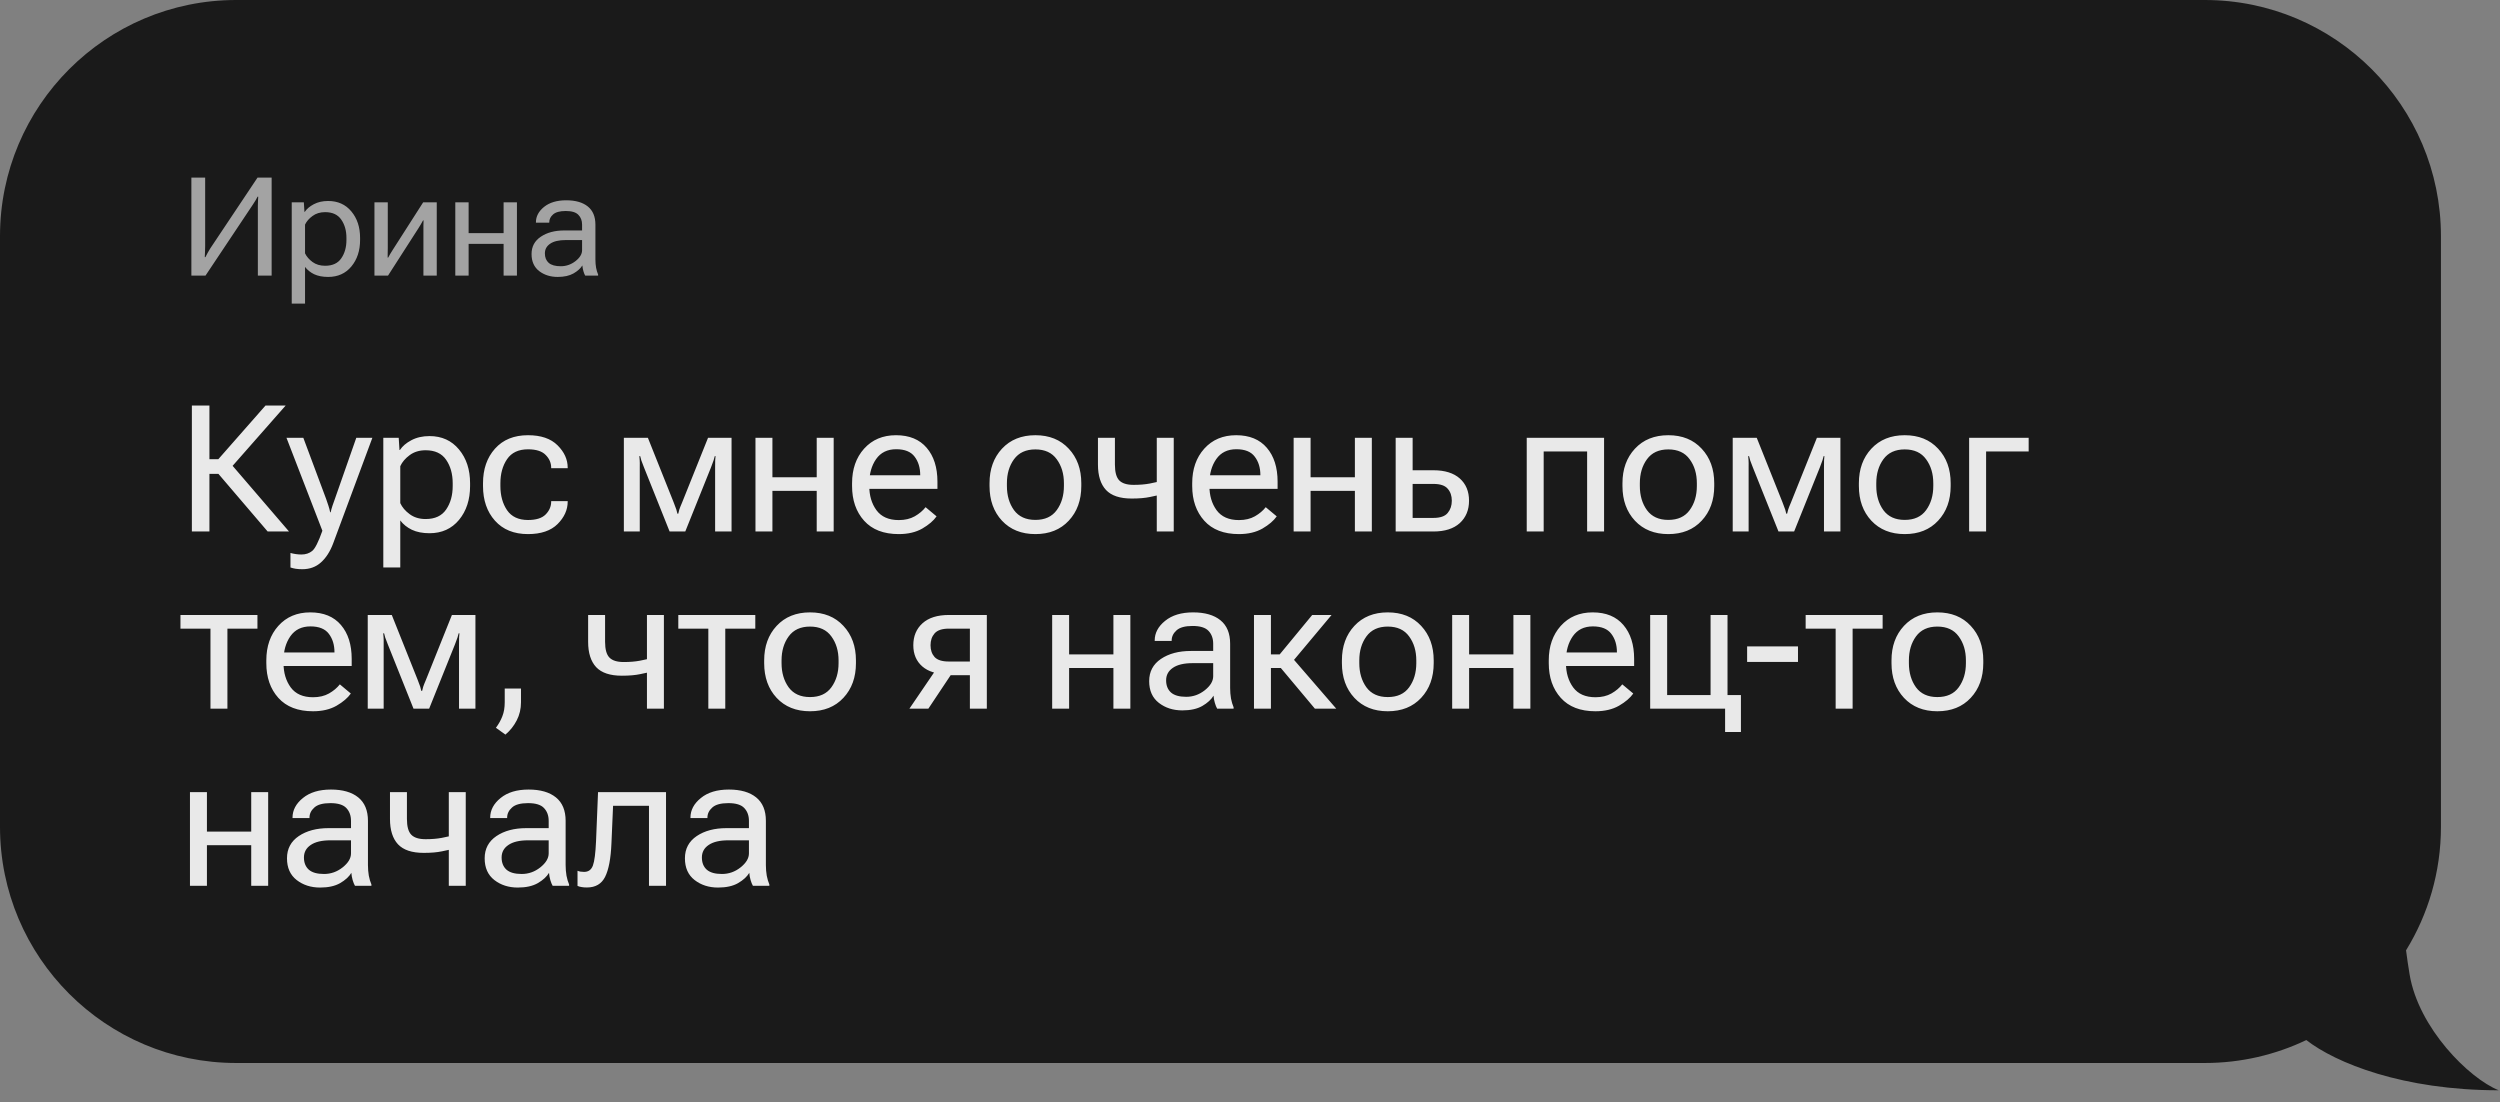 <?xml version="1.0" encoding="UTF-8"?> <svg xmlns="http://www.w3.org/2000/svg" width="127" height="56" viewBox="0 0 127 56" fill="none"><rect x="0" y="0" width="127" height="56" fill="#808080" stroke="none"/><path d="M112 0C118.627 1.80392e-06 124 5.373 124 12V42C124 44.302 123.35 46.451 122.227 48.277C122.277 48.663 122.336 49.072 122.408 49.503C122.862 52.226 125.425 54.782 126.934 55.386C122.055 55.386 118.653 53.995 117.16 52.835C115.597 53.581 113.848 54 112 54H12C5.373 54 4.83208e-08 48.627 0 42V12C0 5.373 5.373 0 12 0H112Z" fill="#1A1A1A"></path><path opacity="0.9" d="M13.597 27L10.819 23.748L11.575 23.383L14.682 27H13.597ZM10.191 23.326H11.092L13.487 20.602H14.511L11.457 24.073H10.191V23.326ZM9.747 27V20.602H10.639V27H9.747ZM14.755 28.828V28.09C14.834 28.113 14.923 28.132 15.023 28.147C15.122 28.162 15.218 28.169 15.308 28.169C15.528 28.169 15.711 28.109 15.858 27.989C16.004 27.872 16.177 27.53 16.376 26.965V26.96L14.553 22.241H15.409L16.565 25.339C16.609 25.459 16.649 25.576 16.684 25.69C16.722 25.802 16.751 25.913 16.772 26.024H16.798C16.822 25.913 16.852 25.802 16.89 25.69C16.929 25.576 16.97 25.459 17.014 25.339L18.099 22.241H18.916L16.921 27.615C16.766 28.025 16.559 28.345 16.302 28.573C16.047 28.802 15.732 28.916 15.357 28.916C15.234 28.916 15.124 28.909 15.027 28.894C14.931 28.879 14.84 28.857 14.755 28.828ZM19.472 28.828V22.241H20.255L20.294 22.86H20.316C20.442 22.667 20.635 22.502 20.896 22.364C21.16 22.223 21.468 22.153 21.819 22.153C22.443 22.153 22.943 22.38 23.318 22.834C23.693 23.285 23.88 23.856 23.88 24.548V24.689C23.88 25.383 23.693 25.957 23.318 26.411C22.943 26.862 22.443 27.088 21.819 27.088C21.468 27.088 21.169 27.029 20.922 26.912C20.676 26.792 20.48 26.634 20.334 26.438V28.828H19.472ZM20.334 25.559C20.43 25.77 20.59 25.957 20.813 26.121C21.035 26.285 21.305 26.367 21.621 26.367C22.096 26.367 22.443 26.206 22.663 25.884C22.885 25.561 22.997 25.163 22.997 24.689V24.548C22.997 24.076 22.885 23.679 22.663 23.357C22.443 23.035 22.096 22.873 21.621 22.873C21.305 22.873 21.035 22.956 20.813 23.12C20.59 23.284 20.43 23.471 20.334 23.682V25.559ZM24.537 24.689V24.548C24.537 23.833 24.739 23.248 25.144 22.794C25.551 22.337 26.11 22.109 26.822 22.109C27.482 22.109 27.982 22.28 28.325 22.623C28.668 22.963 28.839 23.342 28.839 23.761V23.783H28V23.761C28 23.515 27.906 23.298 27.719 23.111C27.534 22.92 27.235 22.825 26.822 22.825C26.342 22.825 25.987 22.992 25.759 23.326C25.533 23.66 25.42 24.067 25.42 24.548V24.689C25.42 25.175 25.533 25.585 25.759 25.919C25.987 26.25 26.342 26.416 26.822 26.416C27.235 26.416 27.534 26.322 27.719 26.134C27.906 25.944 28 25.726 28 25.48V25.457H28.839V25.48C28.839 25.898 28.668 26.279 28.325 26.622C27.982 26.962 27.482 27.132 26.822 27.132C26.11 27.132 25.551 26.905 25.144 26.451C24.739 25.997 24.537 25.409 24.537 24.689ZM31.692 27V22.241H32.913L34.223 25.523C34.293 25.699 34.339 25.821 34.359 25.888C34.38 25.953 34.397 26.021 34.412 26.095H34.456C34.473 26.021 34.491 25.953 34.508 25.888C34.529 25.821 34.576 25.702 34.649 25.532L35.968 22.241H37.163V27H36.328V23.761C36.328 23.585 36.329 23.459 36.332 23.383C36.338 23.304 36.344 23.234 36.35 23.172H36.31C36.296 23.234 36.277 23.303 36.253 23.379C36.23 23.455 36.184 23.578 36.117 23.748L34.812 27H34.016L32.711 23.735C32.65 23.582 32.606 23.467 32.579 23.388C32.556 23.306 32.537 23.234 32.522 23.172H32.478C32.484 23.234 32.49 23.303 32.496 23.379C32.502 23.455 32.503 23.572 32.5 23.73V27H31.692ZM38.378 22.241H39.239V24.245H41.489V22.241H42.351V27H41.489V24.935H39.239V27H38.378V22.241ZM43.285 24.689V24.548C43.285 23.833 43.488 23.248 43.895 22.794C44.306 22.337 44.846 22.109 45.517 22.109C46.194 22.109 46.714 22.323 47.077 22.75C47.44 23.175 47.622 23.748 47.622 24.469V24.834H43.816V24.144H46.747V24.135C46.747 23.76 46.652 23.448 46.462 23.199C46.274 22.947 45.962 22.821 45.526 22.821C45.08 22.821 44.741 22.988 44.506 23.322C44.275 23.656 44.159 24.064 44.159 24.548V24.689C44.159 25.175 44.281 25.585 44.524 25.919C44.77 26.253 45.148 26.42 45.658 26.42C45.974 26.42 46.245 26.355 46.471 26.227C46.696 26.098 46.879 25.944 47.02 25.765L47.578 26.231C47.423 26.454 47.181 26.66 46.853 26.851C46.525 27.038 46.126 27.132 45.658 27.132C44.89 27.132 44.303 26.905 43.895 26.451C43.488 25.997 43.285 25.409 43.285 24.689ZM50.268 24.689V24.548C50.268 23.833 50.479 23.248 50.9 22.794C51.325 22.337 51.891 22.109 52.597 22.109C53.306 22.109 53.871 22.337 54.293 22.794C54.718 23.248 54.93 23.833 54.93 24.548V24.689C54.93 25.409 54.718 25.997 54.293 26.451C53.871 26.905 53.306 27.132 52.597 27.132C51.891 27.132 51.325 26.905 50.9 26.451C50.479 25.997 50.268 25.409 50.268 24.689ZM51.151 24.548V24.689C51.151 25.172 51.271 25.581 51.511 25.915C51.755 26.246 52.116 26.411 52.597 26.411C53.08 26.411 53.442 26.246 53.682 25.915C53.925 25.581 54.047 25.172 54.047 24.689V24.548C54.047 24.067 53.925 23.662 53.682 23.331C53.442 22.997 53.08 22.83 52.597 22.83C52.116 22.83 51.755 22.997 51.511 23.331C51.271 23.662 51.151 24.067 51.151 24.548ZM56.638 23.603C56.638 23.984 56.711 24.25 56.857 24.403C57.004 24.555 57.247 24.631 57.587 24.631C57.894 24.631 58.165 24.609 58.4 24.565C58.634 24.519 58.899 24.459 59.195 24.385V25.08C58.92 25.138 58.66 25.194 58.417 25.247C58.174 25.299 57.865 25.326 57.49 25.326C56.892 25.326 56.457 25.181 56.185 24.891C55.913 24.598 55.776 24.169 55.776 23.603V22.241H56.638V23.603ZM59.626 22.241V27H58.764V22.241H59.626ZM60.564 24.689V24.548C60.564 23.833 60.768 23.248 61.175 22.794C61.585 22.337 62.126 22.109 62.797 22.109C63.473 22.109 63.993 22.323 64.357 22.75C64.72 23.175 64.902 23.748 64.902 24.469V24.834H61.096V24.144H64.027V24.135C64.027 23.76 63.932 23.448 63.741 23.199C63.554 22.947 63.242 22.821 62.805 22.821C62.36 22.821 62.02 22.988 61.786 23.322C61.554 23.656 61.439 24.064 61.439 24.548V24.689C61.439 25.175 61.56 25.585 61.803 25.919C62.05 26.253 62.428 26.42 62.937 26.42C63.254 26.42 63.525 26.355 63.75 26.227C63.976 26.098 64.159 25.944 64.299 25.765L64.858 26.231C64.702 26.454 64.461 26.66 64.133 26.851C63.804 27.038 63.406 27.132 62.937 27.132C62.17 27.132 61.582 26.905 61.175 26.451C60.768 25.997 60.564 25.409 60.564 24.689ZM65.717 22.241H66.578V24.245H68.828V22.241H69.689V27H68.828V24.935H66.578V27H65.717V22.241ZM71.762 22.241V23.889H72.816C73.396 23.889 73.843 24.028 74.157 24.306C74.47 24.584 74.627 24.961 74.627 25.436C74.627 25.907 74.47 26.287 74.157 26.574C73.843 26.858 73.396 27 72.816 27H70.9V22.241H71.762ZM72.816 24.583H71.762V26.31H72.816C73.162 26.31 73.404 26.227 73.541 26.06C73.682 25.893 73.752 25.685 73.752 25.436C73.752 25.186 73.682 24.983 73.541 24.825C73.404 24.664 73.162 24.583 72.816 24.583ZM77.558 22.241H81.487V27H80.626V22.935H78.419V27H77.558V22.241ZM82.421 24.689V24.548C82.421 23.833 82.632 23.248 83.054 22.794C83.478 22.337 84.044 22.109 84.75 22.109C85.459 22.109 86.024 22.337 86.446 22.794C86.871 23.248 87.083 23.833 87.083 24.548V24.689C87.083 25.409 86.871 25.997 86.446 26.451C86.024 26.905 85.459 27.132 84.75 27.132C84.044 27.132 83.478 26.905 83.054 26.451C82.632 25.997 82.421 25.409 82.421 24.689ZM83.304 24.548V24.689C83.304 25.172 83.424 25.581 83.665 25.915C83.908 26.246 84.269 26.411 84.75 26.411C85.233 26.411 85.595 26.246 85.835 25.915C86.079 25.581 86.2 25.172 86.2 24.689V24.548C86.2 24.067 86.079 23.662 85.835 23.331C85.595 22.997 85.233 22.83 84.75 22.83C84.269 22.83 83.908 22.997 83.665 23.331C83.424 23.662 83.304 24.067 83.304 24.548ZM88.022 27V22.241H89.243L90.553 25.523C90.623 25.699 90.669 25.821 90.689 25.888C90.71 25.953 90.727 26.021 90.742 26.095H90.786C90.803 26.021 90.821 25.953 90.839 25.888C90.859 25.821 90.906 25.702 90.979 25.532L92.298 22.241H93.493V27H92.658V23.761C92.658 23.585 92.659 23.459 92.662 23.383C92.668 23.304 92.674 23.234 92.68 23.172H92.64C92.626 23.234 92.607 23.303 92.583 23.379C92.56 23.455 92.514 23.578 92.447 23.748L91.142 27H90.347L89.041 23.735C88.98 23.582 88.936 23.467 88.909 23.388C88.886 23.306 88.867 23.234 88.852 23.172H88.808C88.814 23.234 88.82 23.303 88.826 23.379C88.832 23.455 88.833 23.572 88.83 23.73V27H88.022ZM94.431 24.689V24.548C94.431 23.833 94.642 23.248 95.064 22.794C95.489 22.337 96.054 22.109 96.76 22.109C97.469 22.109 98.035 22.337 98.457 22.794C98.882 23.248 99.094 23.833 99.094 24.548V24.689C99.094 25.409 98.882 25.997 98.457 26.451C98.035 26.905 97.469 27.132 96.76 27.132C96.054 27.132 95.489 26.905 95.064 26.451C94.642 25.997 94.431 25.409 94.431 24.689ZM95.315 24.548V24.689C95.315 25.172 95.435 25.581 95.675 25.915C95.918 26.246 96.28 26.411 96.76 26.411C97.244 26.411 97.606 26.246 97.846 25.915C98.089 25.581 98.211 25.172 98.211 24.689V24.548C98.211 24.067 98.089 23.662 97.846 23.331C97.606 22.997 97.244 22.83 96.76 22.83C96.28 22.83 95.918 22.997 95.675 23.331C95.435 23.662 95.315 24.067 95.315 24.548ZM100.032 22.241H103.056V22.935H100.894V27H100.032V22.241ZM9.167 31.935V31.241H13.078V31.935H11.553V36H10.692V31.935H9.167ZM13.529 33.688V33.548C13.529 32.833 13.732 32.248 14.139 31.794C14.55 31.337 15.09 31.109 15.761 31.109C16.438 31.109 16.958 31.323 17.321 31.75C17.684 32.175 17.866 32.748 17.866 33.469V33.834H14.06V33.144H16.991V33.135C16.991 32.76 16.896 32.448 16.706 32.199C16.518 31.947 16.206 31.821 15.77 31.821C15.325 31.821 14.985 31.988 14.75 32.322C14.519 32.656 14.403 33.065 14.403 33.548V33.688C14.403 34.175 14.525 34.585 14.768 34.919C15.014 35.253 15.392 35.42 15.902 35.42C16.218 35.42 16.489 35.355 16.715 35.227C16.94 35.098 17.123 34.944 17.264 34.765L17.822 35.231C17.667 35.454 17.425 35.66 17.097 35.851C16.769 36.038 16.37 36.132 15.902 36.132C15.134 36.132 14.547 35.905 14.139 35.451C13.732 34.997 13.529 34.409 13.529 33.688ZM18.681 36V31.241H19.903L21.213 34.523C21.283 34.699 21.328 34.821 21.349 34.888C21.369 34.953 21.387 35.022 21.401 35.095H21.445C21.463 35.022 21.481 34.953 21.498 34.888C21.519 34.821 21.566 34.702 21.639 34.532L22.957 31.241H24.152V36H23.318V32.761C23.318 32.585 23.319 32.459 23.322 32.383C23.328 32.304 23.334 32.234 23.34 32.172H23.3C23.285 32.234 23.266 32.303 23.243 32.379C23.219 32.455 23.174 32.578 23.107 32.748L21.801 36H21.006L19.701 32.735C19.639 32.583 19.595 32.467 19.569 32.388C19.546 32.306 19.526 32.234 19.512 32.172H19.468C19.474 32.234 19.48 32.303 19.485 32.379C19.491 32.455 19.493 32.572 19.49 32.73V36H18.681ZM25.192 36.971C25.335 36.781 25.445 36.584 25.521 36.382C25.601 36.18 25.64 35.944 25.64 35.675V34.976H26.466V35.675C26.466 36.009 26.395 36.315 26.251 36.593C26.107 36.874 25.916 37.116 25.675 37.318L25.192 36.971ZM30.738 32.603C30.738 32.984 30.811 33.251 30.958 33.403C31.104 33.555 31.347 33.631 31.687 33.631C31.995 33.631 32.266 33.609 32.5 33.565C32.735 33.519 33 33.459 33.296 33.385V34.08C33.02 34.138 32.761 34.194 32.518 34.247C32.275 34.299 31.965 34.326 31.59 34.326C30.993 34.326 30.558 34.181 30.285 33.891C30.013 33.598 29.877 33.169 29.877 32.603V31.241H30.738V32.603ZM33.726 31.241V36H32.865V31.241H33.726ZM34.458 31.935V31.241H38.369V31.935H36.844V36H35.983V31.935H34.458ZM38.82 33.688V33.548C38.82 32.833 39.031 32.248 39.453 31.794C39.877 31.337 40.443 31.109 41.149 31.109C41.858 31.109 42.423 31.337 42.845 31.794C43.27 32.248 43.482 32.833 43.482 33.548V33.688C43.482 34.409 43.27 34.997 42.845 35.451C42.423 35.905 41.858 36.132 41.149 36.132C40.443 36.132 39.877 35.905 39.453 35.451C39.031 34.997 38.82 34.409 38.82 33.688ZM39.703 33.548V33.688C39.703 34.172 39.823 34.581 40.063 34.915C40.306 35.246 40.668 35.411 41.149 35.411C41.632 35.411 41.994 35.246 42.234 34.915C42.477 34.581 42.599 34.172 42.599 33.688V33.548C42.599 33.067 42.477 32.662 42.234 32.331C41.994 31.997 41.632 31.83 41.149 31.83C40.668 31.83 40.306 31.997 40.063 32.331C39.823 32.662 39.703 33.067 39.703 33.548ZM47.161 36H46.198L47.556 34.005L48.44 34.08L47.161 36ZM49.27 36V34.299H48.233L48.154 34.251C47.591 34.251 47.158 34.119 46.853 33.855C46.548 33.589 46.396 33.23 46.396 32.779C46.396 32.316 46.551 31.944 46.862 31.663C47.175 31.381 47.621 31.241 48.198 31.241H50.131V36H49.27ZM48.198 33.605H49.27V31.935H48.198C47.858 31.935 47.618 32.016 47.477 32.177C47.339 32.335 47.271 32.536 47.271 32.779C47.271 33.022 47.339 33.221 47.477 33.377C47.618 33.529 47.858 33.605 48.198 33.605ZM53.45 31.241H54.311V33.245H56.561V31.241H57.422V36H56.561V33.935H54.311V36H53.45V31.241ZM58.378 34.602C58.378 34.119 58.577 33.743 58.976 33.473C59.374 33.204 59.881 33.069 60.496 33.069H61.63V32.7C61.63 32.433 61.551 32.216 61.393 32.049C61.237 31.882 60.968 31.799 60.584 31.799C60.203 31.799 59.931 31.873 59.767 32.023C59.603 32.169 59.521 32.341 59.521 32.537V32.559H58.659V32.537C58.659 32.156 58.835 31.824 59.187 31.54C59.538 31.252 60.013 31.109 60.61 31.109C61.208 31.109 61.671 31.242 61.999 31.509C62.327 31.775 62.491 32.172 62.491 32.7V34.945C62.491 35.136 62.506 35.316 62.535 35.486C62.568 35.653 62.611 35.801 62.667 35.93V36H61.832C61.788 35.924 61.749 35.826 61.714 35.706C61.678 35.583 61.656 35.461 61.648 35.341C61.53 35.537 61.34 35.711 61.076 35.864C60.816 36.013 60.477 36.088 60.061 36.088C59.595 36.088 59.198 35.96 58.87 35.706C58.542 35.451 58.378 35.083 58.378 34.602ZM59.239 34.559C59.239 34.822 59.321 35.029 59.485 35.178C59.652 35.325 59.91 35.398 60.259 35.398C60.608 35.398 60.922 35.287 61.204 35.064C61.488 34.838 61.63 34.601 61.63 34.352V33.688H60.584C60.145 33.688 59.811 33.768 59.582 33.926C59.354 34.081 59.239 34.292 59.239 34.559ZM66.796 36L64.941 33.785L65.486 33.231L67.881 36H66.796ZM64.133 33.245H65.007L66.66 31.241H67.644L65.39 33.935H64.133V33.245ZM64.563 31.241V36H63.702V31.241H64.563ZM68.169 33.688V33.548C68.169 32.833 68.38 32.248 68.802 31.794C69.227 31.337 69.792 31.109 70.498 31.109C71.207 31.109 71.773 31.337 72.195 31.794C72.619 32.248 72.832 32.833 72.832 33.548V33.688C72.832 34.409 72.619 34.997 72.195 35.451C71.773 35.905 71.207 36.132 70.498 36.132C69.792 36.132 69.227 35.905 68.802 35.451C68.38 34.997 68.169 34.409 68.169 33.688ZM69.052 33.548V33.688C69.052 34.172 69.173 34.581 69.413 34.915C69.656 35.246 70.018 35.411 70.498 35.411C70.982 35.411 71.344 35.246 71.584 34.915C71.827 34.581 71.948 34.172 71.948 33.688V33.548C71.948 33.067 71.827 32.662 71.584 32.331C71.344 31.997 70.982 31.83 70.498 31.83C70.018 31.83 69.656 31.997 69.413 32.331C69.173 32.662 69.052 33.067 69.052 33.548ZM73.77 31.241H74.631V33.245H76.881V31.241H77.743V36H76.881V33.935H74.631V36H73.77V31.241ZM78.677 33.688V33.548C78.677 32.833 78.88 32.248 79.287 31.794C79.698 31.337 80.238 31.109 80.909 31.109C81.586 31.109 82.106 31.323 82.469 31.75C82.832 32.175 83.014 32.748 83.014 33.469V33.834H79.208V33.144H82.14V33.135C82.14 32.76 82.044 32.448 81.854 32.199C81.666 31.947 81.354 31.821 80.918 31.821C80.473 31.821 80.133 31.988 79.898 32.322C79.667 32.656 79.551 33.065 79.551 33.548V33.688C79.551 34.175 79.673 34.585 79.916 34.919C80.162 35.253 80.54 35.42 81.05 35.42C81.366 35.42 81.637 35.355 81.863 35.227C82.088 35.098 82.271 34.944 82.412 34.765L82.97 35.231C82.815 35.454 82.573 35.66 82.245 35.851C81.917 36.038 81.519 36.132 81.05 36.132C80.282 36.132 79.695 35.905 79.287 35.451C78.88 34.997 78.677 34.409 78.677 33.688ZM87.635 37.187V36H83.829V31.241H84.691V35.31H86.897V31.241H87.758V35.31H88.439V37.187H87.635ZM88.754 33.627V32.836H91.338V33.627H88.754ZM91.727 31.935V31.241H95.638V31.935H94.113V36H93.251V31.935H91.727ZM96.088 33.688V33.548C96.088 32.833 96.299 32.248 96.721 31.794C97.146 31.337 97.711 31.109 98.417 31.109C99.126 31.109 99.692 31.337 100.114 31.794C100.538 32.248 100.751 32.833 100.751 33.548V33.688C100.751 34.409 100.538 34.997 100.114 35.451C99.692 35.905 99.126 36.132 98.417 36.132C97.711 36.132 97.146 35.905 96.721 35.451C96.299 34.997 96.088 34.409 96.088 33.688ZM96.972 33.548V33.688C96.972 34.172 97.092 34.581 97.332 34.915C97.575 35.246 97.937 35.411 98.417 35.411C98.901 35.411 99.263 35.246 99.503 34.915C99.746 34.581 99.868 34.172 99.868 33.688V33.548C99.868 33.067 99.746 32.662 99.503 32.331C99.263 31.997 98.901 31.83 98.417 31.83C97.937 31.83 97.575 31.997 97.332 32.331C97.092 32.662 96.972 33.067 96.972 33.548ZM9.65 40.241H10.512V42.245H12.762V40.241H13.623V45H12.762V42.935H10.512V45H9.65V40.241ZM14.579 43.602C14.579 43.119 14.778 42.743 15.177 42.473C15.575 42.204 16.082 42.069 16.697 42.069H17.831V41.7C17.831 41.433 17.752 41.216 17.594 41.049C17.438 40.882 17.169 40.799 16.785 40.799C16.404 40.799 16.132 40.873 15.968 41.023C15.804 41.169 15.722 41.341 15.722 41.537V41.559H14.86V41.537C14.86 41.156 15.036 40.824 15.387 40.54C15.739 40.252 16.214 40.109 16.811 40.109C17.409 40.109 17.872 40.242 18.2 40.509C18.528 40.775 18.692 41.172 18.692 41.7V43.945C18.692 44.136 18.707 44.316 18.736 44.486C18.768 44.653 18.812 44.801 18.868 44.93V45H18.033C17.989 44.924 17.95 44.826 17.914 44.706C17.879 44.583 17.857 44.461 17.849 44.341C17.731 44.537 17.541 44.711 17.277 44.864C17.016 45.013 16.678 45.088 16.262 45.088C15.796 45.088 15.399 44.96 15.071 44.706C14.743 44.451 14.579 44.083 14.579 43.602ZM15.44 43.559C15.44 43.822 15.522 44.029 15.686 44.178C15.853 44.325 16.111 44.398 16.46 44.398C16.808 44.398 17.123 44.287 17.405 44.064C17.689 43.838 17.831 43.601 17.831 43.352V42.688H16.785C16.346 42.688 16.012 42.768 15.783 42.926C15.555 43.081 15.44 43.292 15.44 43.559ZM20.672 41.603C20.672 41.984 20.745 42.251 20.892 42.403C21.038 42.555 21.281 42.631 21.621 42.631C21.929 42.631 22.2 42.609 22.434 42.565C22.669 42.519 22.934 42.459 23.23 42.385V43.08C22.954 43.138 22.695 43.194 22.452 43.247C22.209 43.299 21.9 43.326 21.525 43.326C20.927 43.326 20.492 43.181 20.219 42.891C19.947 42.598 19.811 42.169 19.811 41.603V40.241H20.672V41.603ZM23.66 40.241V45H22.799V40.241H23.66ZM24.621 43.602C24.621 43.119 24.82 42.743 25.218 42.473C25.617 42.204 26.124 42.069 26.739 42.069H27.873V41.7C27.873 41.433 27.794 41.216 27.635 41.049C27.48 40.882 27.21 40.799 26.827 40.799C26.446 40.799 26.173 40.873 26.009 41.023C25.845 41.169 25.763 41.341 25.763 41.537V41.559H24.902V41.537C24.902 41.156 25.078 40.824 25.429 40.54C25.781 40.252 26.255 40.109 26.853 40.109C27.451 40.109 27.914 40.242 28.242 40.509C28.57 40.775 28.734 41.172 28.734 41.7V43.945C28.734 44.136 28.749 44.316 28.778 44.486C28.81 44.653 28.854 44.801 28.91 44.93V45H28.075C28.031 44.924 27.991 44.826 27.956 44.706C27.921 44.583 27.899 44.461 27.89 44.341C27.773 44.537 27.582 44.711 27.319 44.864C27.058 45.013 26.72 45.088 26.304 45.088C25.838 45.088 25.441 44.96 25.113 44.706C24.785 44.451 24.621 44.083 24.621 43.602ZM25.482 43.559C25.482 43.822 25.564 44.029 25.728 44.178C25.895 44.325 26.153 44.398 26.502 44.398C26.85 44.398 27.165 44.287 27.446 44.064C27.73 43.838 27.873 43.601 27.873 43.352V42.688H26.827C26.387 42.688 26.053 42.768 25.825 42.926C25.596 43.081 25.482 43.292 25.482 43.559ZM31.144 40.935L31.061 42.847C31.029 43.614 30.922 44.18 30.74 44.543C30.561 44.903 30.252 45.084 29.813 45.084C29.707 45.084 29.617 45.076 29.54 45.062C29.464 45.05 29.397 45.031 29.338 45.004V44.235C29.388 44.256 29.439 44.27 29.492 44.279C29.548 44.288 29.608 44.292 29.672 44.292C29.892 44.292 30.041 44.184 30.12 43.967C30.2 43.748 30.252 43.336 30.279 42.732L30.38 40.241H33.834V45H32.968V40.935H31.144ZM34.794 43.602C34.794 43.119 34.993 42.743 35.392 42.473C35.79 42.204 36.297 42.069 36.912 42.069H38.046V41.7C38.046 41.433 37.967 41.216 37.809 41.049C37.654 40.882 37.384 40.799 37 40.799C36.619 40.799 36.347 40.873 36.183 41.023C36.019 41.169 35.937 41.341 35.937 41.537V41.559H35.075V41.537C35.075 41.156 35.251 40.824 35.603 40.54C35.954 40.252 36.429 40.109 37.027 40.109C37.624 40.109 38.087 40.242 38.415 40.509C38.743 40.775 38.907 41.172 38.907 41.7V43.945C38.907 44.136 38.922 44.316 38.951 44.486C38.984 44.653 39.028 44.801 39.083 44.93V45H38.248C38.204 44.924 38.165 44.826 38.13 44.706C38.094 44.583 38.072 44.461 38.064 44.341C37.947 44.537 37.756 44.711 37.492 44.864C37.232 45.013 36.893 45.088 36.477 45.088C36.011 45.088 35.614 44.96 35.286 44.706C34.958 44.451 34.794 44.083 34.794 43.602ZM35.656 43.559C35.656 43.822 35.737 44.029 35.902 44.178C36.069 44.325 36.326 44.398 36.675 44.398C37.024 44.398 37.339 44.287 37.62 44.064C37.904 43.838 38.046 43.601 38.046 43.352V42.688H37C36.561 42.688 36.227 42.768 35.998 42.926C35.77 43.081 35.656 43.292 35.656 43.559Z" fill="white"></path><path d="M13.799 14H13.099V10.452C13.099 10.384 13.101 10.307 13.105 10.223C13.11 10.137 13.115 10.059 13.119 9.991H13.085C13.058 10.048 13.023 10.11 12.982 10.179C12.941 10.247 12.898 10.315 12.852 10.384L10.44 14H9.722V9.023H10.422V12.499C10.422 12.568 10.42 12.662 10.415 12.783C10.411 12.902 10.406 12.995 10.402 13.063H10.436C10.463 13.007 10.5 12.936 10.545 12.852C10.591 12.765 10.637 12.688 10.682 12.619L13.082 9.023H13.799V14ZM14.82 15.422V10.278H15.435L15.466 10.763H15.483C15.583 10.611 15.737 10.481 15.944 10.373C16.151 10.264 16.393 10.21 16.669 10.21C17.161 10.21 17.554 10.386 17.848 10.739C18.144 11.092 18.292 11.54 18.292 12.082V12.192C18.292 12.734 18.144 13.183 17.848 13.539C17.554 13.892 17.161 14.068 16.669 14.068C16.393 14.068 16.157 14.023 15.961 13.932C15.768 13.838 15.613 13.714 15.496 13.559V15.422H14.82ZM15.496 12.869C15.574 13.033 15.7 13.18 15.876 13.31C16.051 13.437 16.264 13.501 16.515 13.501C16.889 13.501 17.162 13.376 17.335 13.125C17.511 12.872 17.599 12.561 17.599 12.192V12.082C17.599 11.716 17.511 11.407 17.335 11.156C17.162 10.903 16.889 10.777 16.515 10.777C16.264 10.777 16.051 10.842 15.876 10.972C15.7 11.099 15.574 11.245 15.496 11.409V12.869ZM19.022 14V10.278H19.699V12.609C19.699 12.68 19.698 12.759 19.695 12.848C19.695 12.937 19.694 13.017 19.692 13.087H19.719C19.751 13.028 19.787 12.964 19.825 12.896C19.866 12.825 19.911 12.754 19.959 12.681L21.497 10.278H22.187V14H21.51V11.672C21.51 11.602 21.51 11.523 21.51 11.437C21.513 11.348 21.515 11.268 21.517 11.197H21.49C21.458 11.257 21.422 11.322 21.381 11.392C21.342 11.46 21.299 11.531 21.251 11.604L19.712 14H19.022ZM23.129 10.278H23.806V11.843H25.583V10.278H26.26V14H25.583V12.39H23.806V14H23.129V10.278ZM27.003 12.906C27.003 12.528 27.16 12.234 27.475 12.024C27.789 11.812 28.188 11.707 28.671 11.707H29.57V11.413C29.57 11.207 29.507 11.041 29.382 10.914C29.259 10.784 29.046 10.719 28.743 10.719C28.442 10.719 28.227 10.777 28.097 10.893C27.967 11.007 27.902 11.14 27.902 11.293V11.31H27.225V11.293C27.225 10.995 27.363 10.734 27.639 10.51C27.917 10.287 28.292 10.175 28.764 10.175C29.233 10.175 29.597 10.279 29.857 10.486C30.117 10.694 30.247 11.002 30.247 11.413V13.18C30.247 13.328 30.258 13.468 30.281 13.6C30.306 13.73 30.34 13.845 30.384 13.945V14H29.727C29.693 13.941 29.662 13.863 29.635 13.768C29.608 13.672 29.591 13.577 29.584 13.484C29.49 13.637 29.34 13.772 29.133 13.891C28.925 14.009 28.657 14.068 28.329 14.068C27.962 14.068 27.649 13.969 27.389 13.771C27.132 13.57 27.003 13.282 27.003 12.906ZM27.68 12.872C27.68 13.077 27.745 13.238 27.875 13.354C28.007 13.468 28.211 13.525 28.487 13.525C28.762 13.525 29.012 13.438 29.235 13.265C29.458 13.09 29.57 12.905 29.57 12.711V12.195H28.743C28.394 12.195 28.13 12.257 27.95 12.38C27.77 12.501 27.68 12.665 27.68 12.872Z" fill="white" fill-opacity="0.6"></path></svg> 
